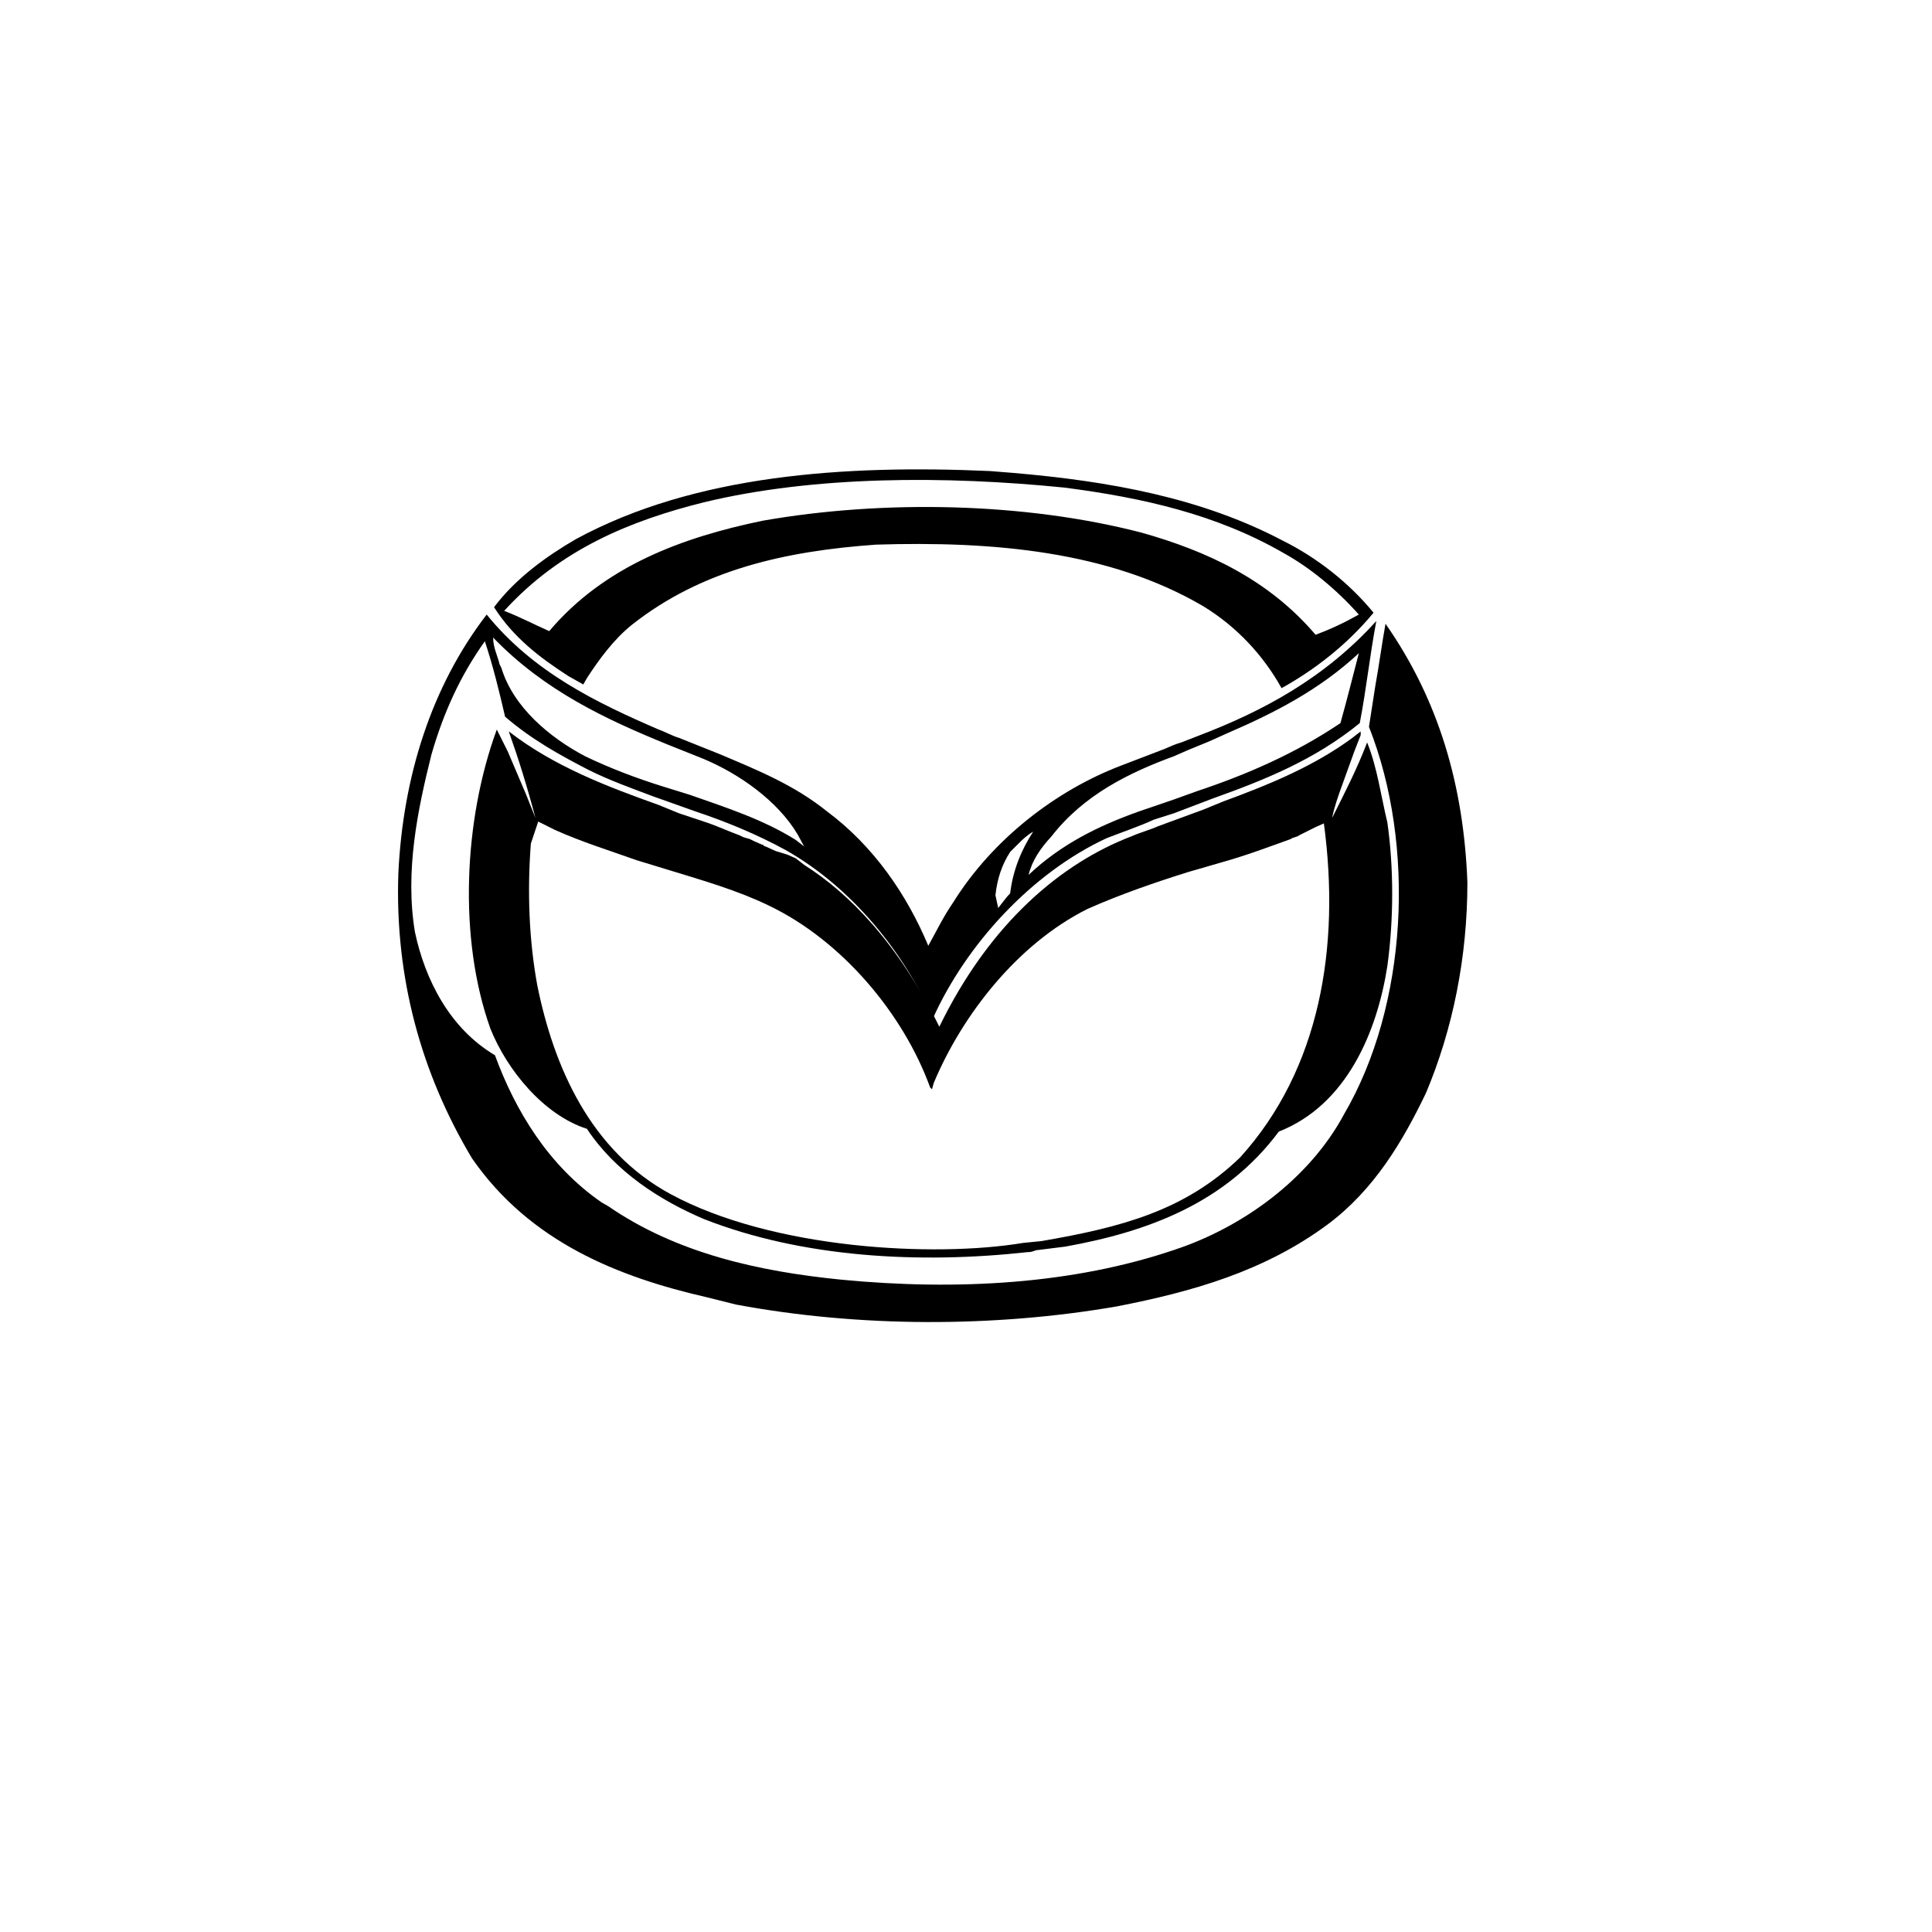 <?xml version="1.0" encoding="utf-8"?>
<!-- Generator: Adobe Illustrator 28.1.0, SVG Export Plug-In . SVG Version: 6.00 Build 0)  -->
<svg version="1.1" id="Laag_1" xmlns="http://www.w3.org/2000/svg" xmlns:xlink="http://www.w3.org/1999/xlink" x="0px" y="0px"
	 viewBox="0 0 210 210" style="enable-background:new 0 0 210 210;" xml:space="preserve">
<style type="text/css">
	.st0{fill:#FFFFFF;}
</style>
<rect class="st0" width="210" height="210"/>
<path d="M57.2,86.4l-2-4.7L54,79.3c-3.6,9.8-4.2,22.7-0.7,32.5c1.8,4.5,5.8,9.4,10.5,10.9c3.1,4.7,8,7.8,12.7,9.8
	c10.7,4.2,23.4,4.9,35.2,3.6c0.2,0,0.4,0,0.9-0.2l1.6-0.2l1.6-0.2c8.9-1.6,17.4-4.7,23.2-12.5c7.4-2.9,10.7-10.9,11.8-18
	c0.7-5.1,0.7-10.7,0-15.6c-0.7-2.9-1.1-6-2.2-8.7c-1.1,2.9-2.5,5.6-3.8,8.2c0.2-1.1,0.7-2.5,1.1-3.6l1.3-3.6l0.7-1.8v-0.4l-0.9,0.7
	c-4.2,3.1-9.1,5.1-14,6.9l-2.2,0.9l-4.9,1.8c-0.9,0.4-2,0.7-2.9,1.1c-7.6,2.9-15.4,9.4-20.9,20.7c-4.5-9.1-9.8-14.5-14.7-17.6
	l-0.9-0.7l-0.9-0.4l-1.3-0.4L83.2,92c-0.2,0-0.2-0.2-0.4-0.2l-0.9-0.4l-0.4-0.2l-0.7-0.2l-0.4-0.2c-1.1-0.4-2.2-0.9-3.3-1.3
	l-3.3-1.1l-2.2-0.9c-5.6-2-11.4-4.2-16.3-8c1.1,3.1,2,6,2.9,9.4l0,0L57.2,86.4z M58.5,89.3l1.8,0.9c2.9,1.3,5.8,2.2,8.9,3.3l3.6,1.1
	c3.6,1.1,7.4,2.2,10.7,3.8c8,3.8,14.7,11.8,17.6,19.8l0.2,0.2l0.2-0.7c3.1-7.4,9.1-15.1,16.7-18.9c3.6-1.6,7.4-2.9,10.9-4l3.8-1.1
	c2.5-0.7,4.9-1.6,7.4-2.5c0.2-0.2,0.7-0.2,0.9-0.4l1.8-0.9l0.9-0.4c1.8,13.4-0.4,26.7-9.1,36.3c-6,5.8-12.9,7.6-21.6,9.1l-2,0.2
	c-9.6,1.6-27.2,0.7-38.3-5.3c-8.7-4.7-12.7-13.8-14.5-22.7c-0.9-4.9-1.1-10.2-0.7-15.4L58.5,89.3z"/>
<path d="M61.8,73.5l1.6,0.9l0,0l0.4-0.7c1.3-2,2.9-4.2,4.9-5.8c7.6-6,16.7-8,26.5-8.7c12.7-0.4,25.4,0.7,35.6,6.7
	c3.6,2.2,6.5,5.3,8.5,8.9c3.6-2,7.1-4.7,10-8.2c-2.7-3.3-6.2-6-9.8-7.8c-8.9-4.7-18.9-6.5-29.4-7.4l-2.5-0.2
	c-15.8-0.7-32.1,0.4-45,7.4c-3.1,1.8-6.5,4.2-8.9,7.4C55.8,69.3,58.7,71.5,61.8,73.5z M76.5,54.6L76.5,54.6
	c12-2.9,26.3-2.9,39.2-1.6c8.5,1.1,16.5,2.9,23.8,7.1c2.9,1.6,5.8,4,8.2,6.7c-1.6,0.9-3.1,1.6-4.7,2.2c-5.1-6-11.8-9.1-18.9-11.1
	c-12.7-3.3-28.1-3.6-41.2-1.3c-8.7,1.8-17.2,4.9-23.2,12c-1.6-0.7-3.3-1.6-4.9-2.2C60.9,59.7,68.5,56.6,76.5,54.6z"/>
<path d="M76.8,141l1.6,0.4l1.6,0.4c13.4,2.5,28.1,2.5,41.4,0.2c8.2-1.6,16-3.8,22.9-8.9c5.1-3.8,8.2-9.1,10.7-14.3
	c2.9-6.9,4.5-14.7,4.5-22.9c-0.4-10.5-3.1-19.8-8.9-28.1c-0.4,2.2-0.7,4.5-1.1,6.7l-0.7,4.5c5.1,12.9,4.2,30.3-2.7,42.1
	c-3.8,7.1-11.1,12.3-18.3,14.7c-11.1,3.8-23.8,4.5-36.3,3.3c-9.1-0.9-18-2.9-25.4-8l-0.7-0.4c-5.8-4-9.4-10-11.6-16
	c-4.9-2.9-7.6-8.2-8.7-13.4C44,94.7,45.4,88,46.9,82c1.3-4.5,3.1-8.5,5.8-12.3c0.9,2.7,1.6,5.6,2.2,8.2c2.9,2.5,6,4.2,9.1,5.8
	c2.2,1.1,4.7,2,7.1,2.9l4.5,1.6c3.3,1.1,6.7,2.5,9.8,4.2c7.1,4,12.9,11.1,16,18.3c3.6-8,10.7-15.8,18.9-19.6c1.8-0.7,3.6-1.3,5.1-2
	l2.2-0.7l4.2-1.6c5.6-2,11.1-4.2,16-8.2c0.7-3.6,1.1-7.4,1.8-11.1c-5.6,6.2-12.3,9.8-19.4,12.5l-1.8,0.7c-0.7,0.2-1.1,0.4-1.8,0.7
	l-4.7,1.8c-7.1,2.7-14,8-18.3,14.9c-1.1,1.6-1.8,3.1-2.7,4.7C98.6,97.3,95,92,89.9,88.2c-3.6-2.9-7.6-4.5-11.6-6.2l-4.5-1.8
	c-0.7-0.2-1.6-0.7-2.2-0.9c-6.7-2.9-13.6-6.2-18.7-12.5c-6,7.8-9.1,17.6-9.6,28.1c-0.4,11.4,2.5,21.8,8,31
	C57.6,135,67.2,138.8,76.8,141z M127.6,82.2l1.6-0.7l2.2-0.9l2-0.9c5.1-2.2,10-4.7,14.3-8.7c-0.7,2.7-1.3,5.1-2,7.6
	c-4.9,3.3-10.2,5.6-15.6,7.4l-2.5,0.9l-3.8,1.3c-4.5,1.6-8.5,3.6-12,6.9c0.4-1.6,1.3-2.9,2.5-4.2C117.8,86.4,122.7,84,127.6,82.2z
	 M108.2,97.3c0.2-1.8,0.7-3.3,1.6-4.7l0.9-0.9c0.4-0.4,0.9-0.9,1.6-1.3c-1.3,2-2.2,4.2-2.5,6.7c-0.4,0.4-0.9,1.1-1.3,1.6L108.2,97.3
	z M72.5,80.9l4,1.6c3.8,1.6,8,4.5,10.2,8.2l0.7,1.3l-0.9-0.7C83,89.1,79,87.8,75,86.4l-2.9-0.9c-2.9-0.9-5.8-2-8.5-3.3
	c-3.8-2-7.8-5.3-9.1-9.6l-0.2-0.4c-0.2-0.9-0.7-1.8-0.7-2.9C59.2,75.1,65.9,78.2,72.5,80.9z"/>
</svg>
